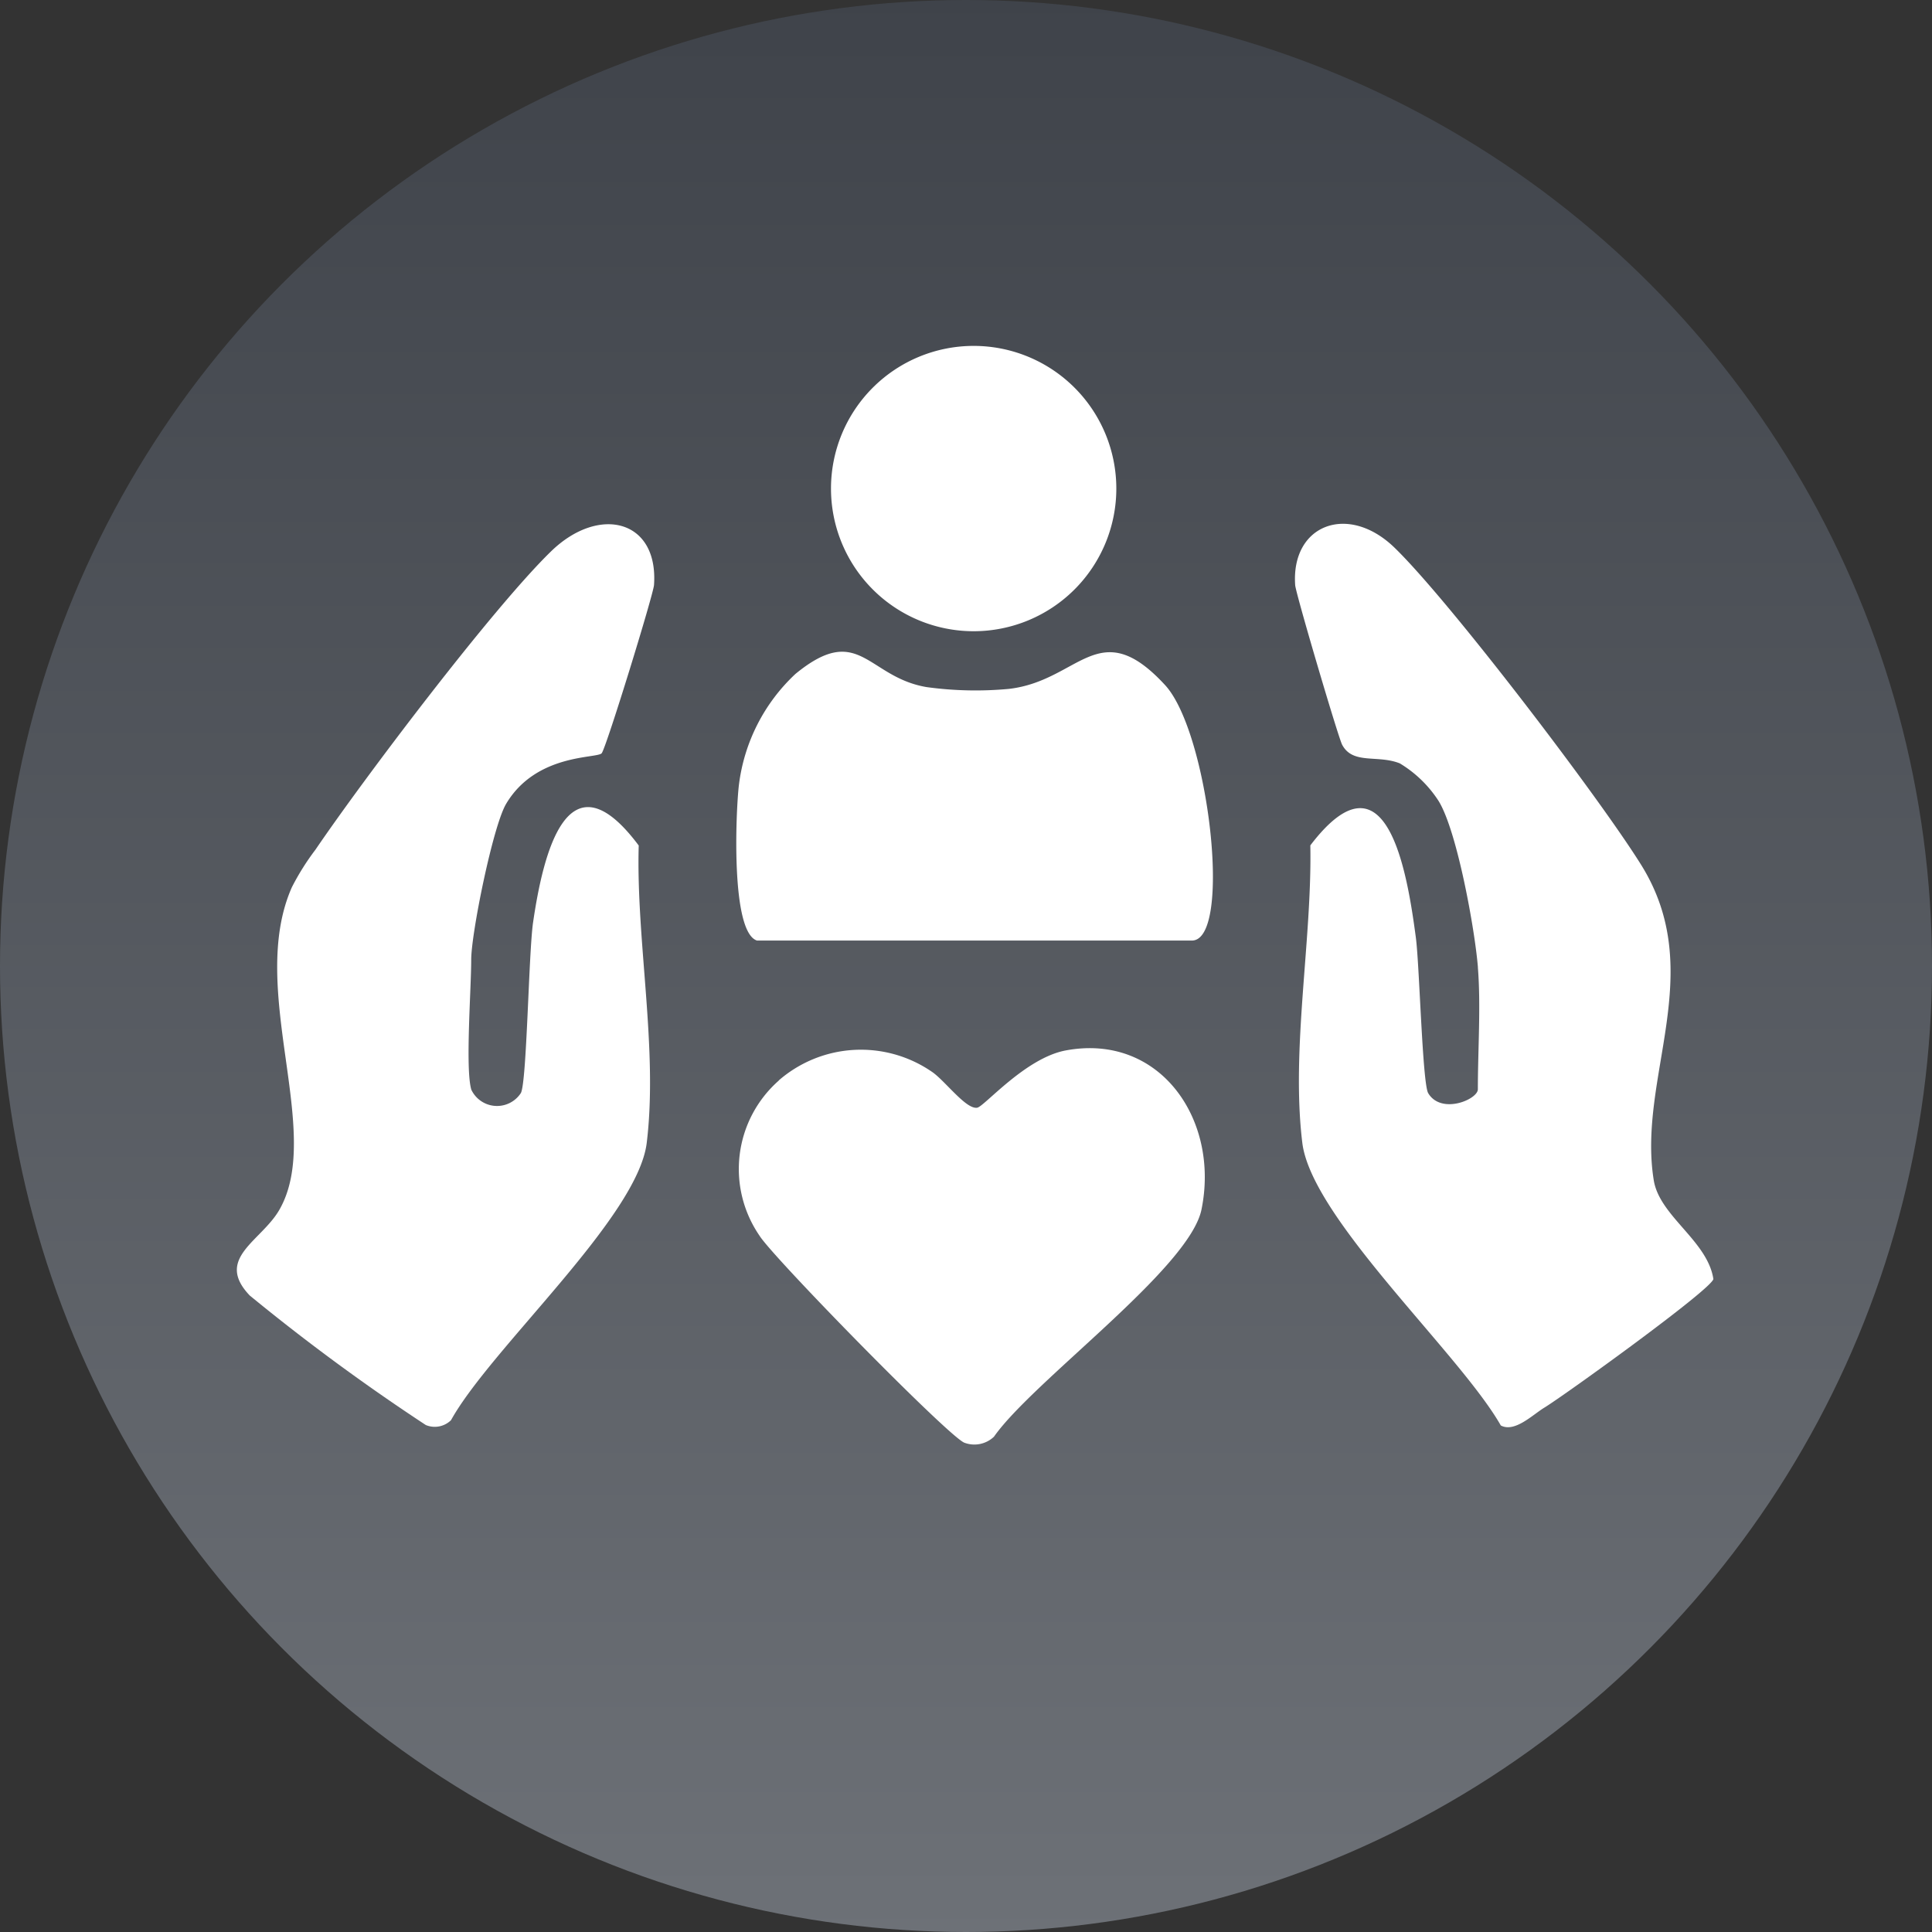 <svg id="그룹_397" data-name="그룹 397" xmlns="http://www.w3.org/2000/svg" xmlns:xlink="http://www.w3.org/1999/xlink" width="108" height="108" viewBox="0 0 108 108">
  <rect x="0" y="0" width="108" height="108" fill="#333333" stroke="none"/>
  <defs>
    <linearGradient id="linear-gradient" x1="0.5" x2="0.5" y2="1" gradientUnits="objectBoundingBox">
      <stop offset="0" stop-color="#3f434a"/>
      <stop offset="1" stop-color="#6d7177"/>
    </linearGradient>
    <clipPath id="clip-path">
      <rect id="사각형_301" data-name="사각형 301" width="82.536" height="61.407" fill="#fff"/>
    </clipPath>
  </defs>
  <circle id="타원_25" data-name="타원 25" cx="54" cy="54" r="54" fill="url(#linear-gradient)"/>
  <g id="그룹_72" data-name="그룹 72" transform="translate(13.241 19.336)">
    <g id="그룹_60" data-name="그룹 60" clip-path="url(#clip-path)">
      <path id="패스_696" data-name="패스 696" d="M93.85,7.975a7.975,7.975,0,1,0-7.975,7.975A7.975,7.975,0,0,0,93.85,7.975" transform="translate(-44.688)" fill="#fff"/>
      <path id="패스_697" data-name="패스 697" d="M13.1,54.972c-.333-1.182,0-5.6,0-7.248,0-1.457,1.21-7.458,1.951-8.707,1.69-2.847,5.131-2.524,5.347-2.836.281-.4,2.883-8.861,2.921-9.4.255-3.662-3.084-4.478-5.755-1.88C14.287,28.086,7.108,37.588,4.393,41.578a13.912,13.912,0,0,0-1.316,2.095c-2.528,5.7,1.815,13.688-.709,18.049C1.356,63.469-1.257,64.426.72,66.5a115.688,115.688,0,0,0,9.842,7.24,1.3,1.3,0,0,0,1.408-.27c2.214-4,10.433-11.328,10.941-15.5.641-5.258-.6-11.313-.447-16.625-3.991-5.342-5.351.506-5.906,4.3-.247,1.69-.35,8.989-.686,9.543a1.59,1.59,0,0,1-2.776-.215" transform="translate(0 -13.416)" fill="#fff"/>
      <path id="패스_698" data-name="패스 698" d="M148.95,48.11c.174,2.137,0,4.629,0,6.821,0,.57-2.049,1.433-2.776.217-.323-.539-.488-7.173-.689-8.69-.486-3.668-1.629-10.768-5.9-5.16.1,5.3-1.087,11.392-.448,16.626.516,4.23,8.814,11.787,11.095,15.8.776.417,1.78-.6,2.441-1,1.127-.689,9.329-6.6,9.443-7.185-.325-2.136-3-3.509-3.331-5.509-.939-5.751,3.045-11.606-.7-17.633-2.351-3.779-10.73-14.78-13.8-17.748-2.585-2.5-5.785-1.285-5.547,2.1.032.464,2.408,8.513,2.626,8.923.6,1.126,1.981.544,3.223,1.041a6.682,6.682,0,0,1,2.167,2.1c1.038,1.676,2.033,7.209,2.2,9.308" transform="translate(-79.578 -13.376)" fill="#fff"/>
      <path id="패스_699" data-name="패스 699" d="M66.651,56.243h24.3c2.291,0,.945-11.632-1.494-14.28-3.716-4.033-4.78-.24-8.736.212a20.132,20.132,0,0,1-4.59-.1c-3.339-.561-3.761-3.666-7.336-.739a10.187,10.187,0,0,0-3.163,6.216c-.17,1.424-.474,8.242,1.019,8.693" transform="translate(-37.568 -23.001)" fill="#fff"/>
      <path id="패스_700" data-name="패스 700" d="M68.069,93.892a6.586,6.586,0,0,0-1.083,8.673c.722,1.181,10.688,11.361,11.473,11.582a1.588,1.588,0,0,0,1.635-.344c2.177-3.11,10.931-9.407,11.6-12.7,1.028-5.023-2.328-9.877-7.593-8.891-2.256.423-4.547,3.134-4.944,3.2-.636.111-1.84-1.567-2.569-2.032a7,7,0,0,0-8.523.506" transform="translate(-37.771 -52.827)" fill="#fff"/>
    </g>
  </g>
</svg>
